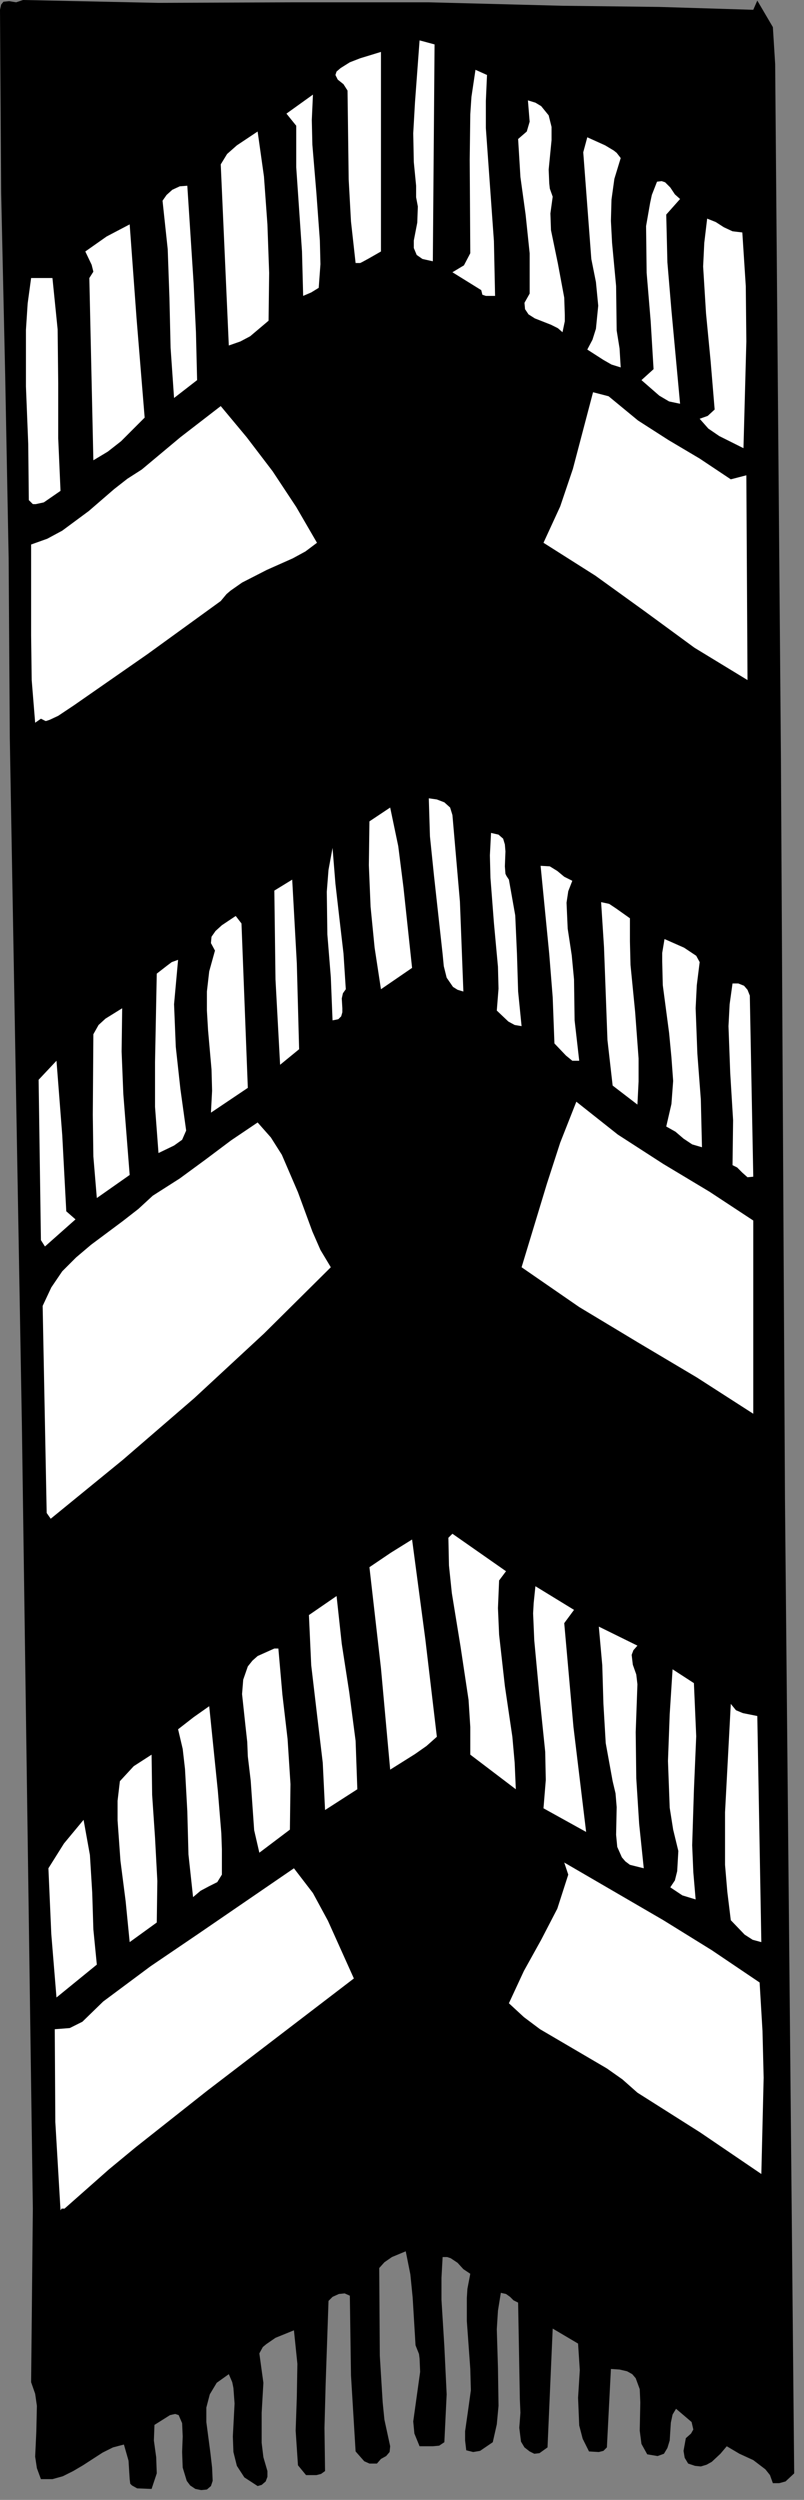 <?xml version="1.0" encoding="UTF-8" standalone="no"?>
<svg
   xmlns:dc="http://purl.org/dc/elements/1.1/"
   xmlns:cc="http://creativecommons.org/ns#"
   xmlns:rdf="http://www.w3.org/1999/02/22-rdf-syntax-ns#"
   xmlns:svg="http://www.w3.org/2000/svg"
   xmlns="http://www.w3.org/2000/svg"
   xmlns:sodipodi="http://sodipodi.sourceforge.net/DTD/sodipodi-0.dtd"
   xmlns:inkscape="http://www.inkscape.org/namespaces/inkscape"
   version="1.0"
   width="24.589mm"
   height="76.429mm"
   id="svg94"
   sodipodi:docname="CC003232.WMF">
  <rect width="100%" height="100%" fill="#808080" stroke="none"/>
  <sodipodi:namedview
     pagecolor="#ffffff"
     bordercolor="#666666"
     borderopacity="1"
     objecttolerance="10"
     gridtolerance="10"
     guidetolerance="10"
     inkscape:pageopacity="0"
     inkscape:pageshadow="2"
     inkscape:window-width="640"
     inkscape:window-height="480"
     id="namedview96" />
  <defs
     id="defs6">
    <clipPath
       clipPathUnits="userSpaceOnUse"
       id="clipWmfPath1">
      <path
         d="M 0,0 L 92.8,0 L 92.8,288.733 L 0,288.733 z"
         id="path2" />
    </clipPath>
    <pattern
       id="WMFhbasepattern"
       patternUnits="userSpaceOnUse"
       width="6"
       height="6"
       x="0"
       y="0" />
  </defs>
  <path
     style="fill:#000000;fill-rule:nonzero;fill-opacity:1;stroke:none;"
     clip-path="url(#clipWmfPath1)"
     d="  M 65.02,0.667   L 76.145,0.8   L 87.071,1.133   L 87.537,0.067   L 89.336,3.133   L 89.602,7.398   L 90.269,87.78   L 90.735,173.227   L 91.801,285.801   L 90.801,286.734   L 90.069,286.934   L 89.336,286.934   L 89.003,286.001   L 88.47,285.334   L 87.071,284.268   L 85.472,283.535   L 84.006,282.668   L 83.274,283.535   L 82.274,284.468   L 81.675,284.801   L 81.009,285.001   L 80.342,284.934   L 79.543,284.668   L 79.143,284.001   L 79.01,283.201   L 79.276,281.735   L 79.876,281.202   L 80.142,280.735   L 79.943,279.869   L 78.144,278.336   L 77.744,279.002   L 77.544,279.935   L 77.411,282.002   L 77.145,282.868   L 76.745,283.535   L 76.012,283.801   L 74.813,283.601   L 74.147,282.401   L 73.947,280.868   L 74.014,277.603   L 73.947,276.07   L 73.481,274.803   L 73.081,274.337   L 72.481,274.003   L 71.615,273.803   L 70.616,273.737   L 70.15,282.801   L 69.75,283.201   L 69.217,283.335   L 68.084,283.268   L 67.352,281.802   L 66.952,280.269   L 66.819,277.069   L 67.019,273.87   L 66.819,270.804   L 63.887,269.071   L 63.288,282.801   L 62.355,283.468   L 61.756,283.535   L 61.223,283.268   L 60.623,282.801   L 60.223,282.135   L 60.024,280.535   L 60.157,278.802   L 60.09,277.269   L 59.89,266.072   L 59.357,265.805   L 58.958,265.405   L 58.491,265.072   L 57.892,264.939   L 57.559,267.005   L 57.425,269.138   L 57.559,273.604   L 57.625,278.002   L 57.425,280.135   L 56.959,282.202   L 55.493,283.201   L 54.694,283.335   L 53.895,283.135   L 53.761,282.002   L 53.761,280.935   L 54.094,278.602   L 54.428,276.203   L 54.361,273.737   L 53.961,268.205   L 53.961,265.539   L 54.028,264.472   L 54.361,262.739   L 53.562,262.206   L 52.895,261.473   L 52.096,260.94   L 51.696,260.806   L 51.163,260.806   L 51.03,263.206   L 51.03,265.739   L 51.363,271.137   L 51.63,276.669   L 51.363,282.202   L 50.764,282.601   L 50.031,282.668   L 48.499,282.668   L 47.899,281.202   L 47.766,279.802   L 48.165,276.936   L 48.565,274.07   L 48.499,272.537   L 48.432,272.004   L 48.032,271.004   L 47.699,265.472   L 47.433,262.806   L 46.9,260.14   L 45.301,260.806   L 44.435,261.406   L 43.835,262.073   L 43.902,272.204   L 44.235,277.603   L 44.435,279.602   L 45.101,282.668   L 45.034,283.335   L 44.635,283.801   L 44.035,284.134   L 43.569,284.668   L 42.703,284.668   L 42.103,284.401   L 41.104,283.268   L 40.571,274.47   L 40.438,265.272   L 39.838,265.005   L 39.172,265.072   L 38.439,265.405   L 37.973,265.872   L 37.64,275.536   L 37.506,280.535   L 37.573,285.534   L 37.107,285.867   L 36.574,286.001   L 35.375,286.001   L 34.442,284.868   L 34.175,280.868   L 34.309,277.003   L 34.375,273.137   L 33.976,269.271   L 31.844,270.138   L 30.778,270.871   L 30.378,271.204   L 29.978,271.937   L 30.445,275.336   L 30.245,278.802   L 30.245,282.268   L 30.445,283.934   L 30.911,285.534   L 30.911,286.201   L 30.711,286.734   L 30.245,287.134   L 29.779,287.267   L 28.246,286.267   L 27.38,284.934   L 26.981,283.335   L 26.914,281.535   L 27.114,277.736   L 26.981,275.936   L 26.847,275.27   L 26.448,274.337   L 25.049,275.336   L 24.249,276.669   L 23.85,278.202   L 23.85,279.869   L 24.316,283.401   L 24.516,285.134   L 24.582,286.667   L 24.382,287.267   L 23.916,287.667   L 23.25,287.734   L 22.584,287.6   L 21.984,287.2   L 21.585,286.667   L 21.118,285.134   L 21.052,283.335   L 21.118,281.535   L 21.052,280.002   L 20.652,279.069   L 20.252,278.936   L 19.653,279.069   L 17.854,280.202   L 17.787,282.002   L 18.054,283.934   L 18.12,285.801   L 17.521,287.6   L 15.855,287.534   L 15.256,287.2   L 15.056,287   L 14.989,286.467   L 14.856,284.334   L 14.323,282.468   L 13.057,282.801   L 11.858,283.401   L 9.593,284.868   L 8.461,285.534   L 7.261,286.134   L 6.062,286.467   L 4.73,286.467   L 4.264,285.201   L 4.064,283.868   L 4.197,281.002   L 4.264,278.002   L 4.064,276.603   L 3.597,275.27   L 3.797,255.208   L 2.532,164.762   L 1.133,85.247   L 0.999,64.452   L 0.6,43.39   L 0.133,22.262   L 0,1.133   L 0.133,0.533   L 0.4,0.2   L 1.066,0.133   L 1.865,0.267   L 2.665,0   L 18.32,0.333   L 33.976,0.267   L 49.564,0.267   L 65.02,0.667  z "
     id="path8" />
  <path
     style="fill:#ffffff;fill-rule:nonzero;fill-opacity:1;stroke:none;"
     clip-path="url(#clipWmfPath1)"
     d="  M 50.031,30.193   L 48.832,29.926   L 48.165,29.46   L 47.832,28.66   L 47.832,27.794   L 48.232,25.727   L 48.299,23.861   L 48.099,22.795   L 48.099,21.462   L 47.832,18.729   L 47.766,15.396   L 47.966,11.864   L 48.499,4.666   L 50.231,5.132   L 50.031,30.193  z "
     id="path10" />
  <path
     style="fill:#ffffff;fill-rule:nonzero;fill-opacity:1;stroke:none;"
     clip-path="url(#clipWmfPath1)"
     d="  M 44.035,29.06   L 42.636,29.86   L 41.903,30.26   L 41.637,30.393   L 41.104,30.393   L 40.571,25.594   L 40.304,20.729   L 40.171,10.464   L 39.705,9.731   L 39.039,9.198   L 38.772,8.665   L 38.905,8.265   L 39.372,7.865   L 40.438,7.198   L 41.637,6.732   L 44.035,5.999   L 44.035,29.06  z "
     id="path12" />
  <path
     style="fill:#ffffff;fill-rule:nonzero;fill-opacity:1;stroke:none;"
     clip-path="url(#clipWmfPath1)"
     d="  M 56.293,8.665   L 56.16,11.664   L 56.16,14.797   L 56.626,21.328   L 57.092,27.86   L 57.226,34.192   L 56.16,34.192   L 55.76,34.059   L 55.627,33.526   L 52.296,31.459   L 53.628,30.66   L 54.361,29.26   L 54.294,18.462   L 54.361,13.197   L 54.494,11.197   L 54.961,8.065   L 56.293,8.665  z "
     id="path14" />
  <path
     style="fill:#ffffff;fill-rule:nonzero;fill-opacity:1;stroke:none;"
     clip-path="url(#clipWmfPath1)"
     d="  M 36.84,33.259   L 35.974,33.792   L 35.042,34.192   L 34.908,29.06   L 34.575,24.194   L 34.242,19.329   L 34.242,14.53   L 33.11,13.13   L 36.174,10.931   L 36.041,13.863   L 36.107,16.729   L 36.574,22.328   L 36.973,27.794   L 37.04,30.526   L 36.84,33.259  z "
     id="path16" />
  <path
     style="fill:#ffffff;fill-rule:nonzero;fill-opacity:1;stroke:none;"
     clip-path="url(#clipWmfPath1)"
     d="  M 63.887,22.728   L 63.621,24.661   L 63.688,26.594   L 64.487,30.46   L 65.22,34.392   L 65.286,36.392   L 65.286,37.125   L 65.02,38.391   L 64.487,37.925   L 63.688,37.525   L 61.822,36.792   L 61.089,36.325   L 60.69,35.725   L 60.623,34.992   L 61.223,33.926   L 61.223,29.26   L 60.756,24.794   L 60.157,20.462   L 59.89,16.063   L 60.89,15.196   L 61.223,14.063   L 61.023,11.597   L 61.889,11.864   L 62.555,12.264   L 63.421,13.33   L 63.754,14.663   L 63.754,16.196   L 63.421,19.595   L 63.488,21.195   L 63.554,21.795   L 63.887,22.728  z "
     id="path18" />
  <path
     style="fill:#ffffff;fill-rule:nonzero;fill-opacity:1;stroke:none;"
     clip-path="url(#clipWmfPath1)"
     d="  M 31.044,37.058   L 28.913,38.858   L 27.78,39.458   L 26.448,39.924   L 25.515,18.996   L 26.248,17.796   L 27.38,16.796   L 29.779,15.196   L 30.511,20.395   L 30.911,25.927   L 31.111,31.526   L 31.044,37.058  z "
     id="path20" />
  <path
     style="fill:#ffffff;fill-rule:nonzero;fill-opacity:1;stroke:none;"
     clip-path="url(#clipWmfPath1)"
     d="  M 71.748,18.262   L 71.016,20.662   L 70.683,23.061   L 70.616,25.527   L 70.749,28.06   L 71.216,33.059   L 71.282,38.191   L 71.615,40.257   L 71.748,42.457   L 70.683,42.124   L 69.75,41.59   L 67.885,40.391   L 68.484,39.258   L 68.884,37.991   L 69.15,35.325   L 68.884,32.592   L 68.351,29.926   L 67.418,17.596   L 67.885,15.863   L 69.95,16.796   L 70.949,17.396   L 71.282,17.663   L 71.748,18.262  z "
     id="path22" />
  <path
     style="fill:#ffffff;fill-rule:nonzero;fill-opacity:1;stroke:none;"
     clip-path="url(#clipWmfPath1)"
     d="  M 78.61,22.995   L 77.011,24.794   L 77.145,30.326   L 77.611,35.858   L 78.61,46.656   L 77.344,46.389   L 76.212,45.723   L 74.147,43.923   L 75.546,42.657   L 75.213,37.125   L 74.746,31.526   L 74.68,26.127   L 75.146,23.461   L 75.346,22.528   L 75.945,20.995   L 76.478,20.929   L 76.878,21.062   L 77.478,21.662   L 78.011,22.461   L 78.61,22.995  z "
     id="path24" />
  <path
     style="fill:#ffffff;fill-rule:nonzero;fill-opacity:1;stroke:none;"
     clip-path="url(#clipWmfPath1)"
     d="  M 21.651,21.462   L 22.384,32.792   L 22.65,38.391   L 22.784,43.923   L 20.119,45.989   L 19.719,40.191   L 19.586,34.459   L 19.386,28.793   L 18.787,23.195   L 19.253,22.528   L 19.919,21.928   L 20.785,21.528   L 21.651,21.462  z "
     id="path26" />
  <path
     style="fill:#ffffff;fill-rule:nonzero;fill-opacity:1;stroke:none;"
     clip-path="url(#clipWmfPath1)"
     d="  M 85.805,26.86   L 86.205,33.059   L 86.271,39.458   L 85.938,51.788   L 83.14,50.388   L 81.875,49.522   L 80.875,48.389   L 81.808,48.056   L 82.607,47.322   L 82.141,41.724   L 81.608,36.192   L 81.275,30.793   L 81.408,28.06   L 81.741,25.261   L 82.741,25.661   L 83.673,26.261   L 84.673,26.727   L 85.805,26.86  z "
     id="path28" />
  <path
     style="fill:#ffffff;fill-rule:nonzero;fill-opacity:1;stroke:none;"
     clip-path="url(#clipWmfPath1)"
     d="  M 16.721,48.256   L 13.99,50.988   L 12.458,52.188   L 10.792,53.188   L 10.326,32.126   L 10.792,31.393   L 10.592,30.593   L 9.86,29.06   L 12.324,27.327   L 14.989,25.927   L 15.789,36.858   L 16.721,48.256  z "
     id="path30" />
  <path
     style="fill:#ffffff;fill-rule:nonzero;fill-opacity:1;stroke:none;"
     clip-path="url(#clipWmfPath1)"
     d="  M 6.062,32.126   L 6.662,38.058   L 6.729,44.323   L 6.729,50.655   L 6.995,56.72   L 5.063,58.053   L 4.13,58.253   L 3.797,58.253   L 3.331,57.787   L 3.264,51.321   L 2.998,44.656   L 2.998,38.125   L 3.198,35.059   L 3.597,32.126   L 6.062,32.126  z "
     id="path32" />
  <path
     style="fill:#ffffff;fill-rule:nonzero;fill-opacity:1;stroke:none;"
     clip-path="url(#clipWmfPath1)"
     d="  M 70.349,45.789   L 73.747,48.589   L 77.278,50.855   L 80.875,52.988   L 84.473,55.387   L 86.271,54.921   L 86.405,78.582   L 80.276,74.849   L 74.546,70.65   L 68.817,66.518   L 62.822,62.719   L 64.754,58.52   L 66.219,54.187   L 68.551,45.323   L 70.349,45.789  z "
     id="path34" />
  <path
     style="fill:#ffffff;fill-rule:nonzero;fill-opacity:1;stroke:none;"
     clip-path="url(#clipWmfPath1)"
     d="  M 36.64,62.719   L 35.308,63.719   L 33.842,64.518   L 30.845,65.851   L 27.98,67.318   L 26.648,68.251   L 26.181,68.651   L 25.515,69.451   L 17.054,75.583   L 8.527,81.515   L 6.729,82.714   L 5.729,83.181   L 5.33,83.314   L 5.263,83.314   L 4.73,83.047   L 4.064,83.514   L 3.664,78.582   L 3.597,73.45   L 3.597,62.919   L 5.463,62.252   L 7.195,61.319   L 10.259,59.053   L 13.191,56.52   L 14.723,55.321   L 16.388,54.254   L 20.852,50.522   L 25.515,46.923   L 28.513,50.522   L 31.511,54.454   L 34.242,58.586   L 36.64,62.719  z "
     id="path36" />
  <path
     style="fill:#ffffff;fill-rule:nonzero;fill-opacity:1;stroke:none;"
     clip-path="url(#clipWmfPath1)"
     d="  M 52.296,94.178   L 53.162,104.176   L 53.562,114.574   L 52.895,114.374   L 52.362,114.04   L 51.63,112.974   L 51.297,111.641   L 51.163,110.241   L 50.164,101.177   L 49.698,96.644   L 49.564,92.245   L 50.497,92.379   L 51.363,92.712   L 52.029,93.312   L 52.296,94.178  z "
     id="path38" />
  <path
     style="fill:#ffffff;fill-rule:nonzero;fill-opacity:1;stroke:none;"
     clip-path="url(#clipWmfPath1)"
     d="  M 47.632,111.841   L 44.035,114.307   L 43.302,109.508   L 42.836,104.776   L 42.636,99.977   L 42.703,94.911   L 45.101,93.312   L 46.034,97.777   L 46.633,102.51   L 47.632,111.841  z "
     id="path40" />
  <path
     style="fill:#ffffff;fill-rule:nonzero;fill-opacity:1;stroke:none;"
     clip-path="url(#clipWmfPath1)"
     d="  M 58.824,101.643   L 59.557,105.776   L 59.757,110.241   L 59.89,114.574   L 60.29,118.573   L 59.491,118.439   L 58.758,118.039   L 57.425,116.773   L 57.625,114.24   L 57.559,111.708   L 57.092,106.642   L 56.693,101.443   L 56.626,98.844   L 56.759,96.244   L 57.625,96.444   L 58.158,96.911   L 58.358,97.577   L 58.425,98.377   L 58.358,100.11   L 58.425,100.977   L 58.558,101.243   L 58.824,101.643  z "
     id="path42" />
  <path
     style="fill:#ffffff;fill-rule:nonzero;fill-opacity:1;stroke:none;"
     clip-path="url(#clipWmfPath1)"
     d="  M 39.971,114.307   L 39.638,114.774   L 39.505,115.373   L 39.572,116.506   L 39.572,116.973   L 39.438,117.44   L 39.105,117.773   L 38.439,117.906   L 38.239,112.907   L 37.84,107.975   L 37.773,103.043   L 37.973,100.51   L 38.439,97.977   L 38.772,102.11   L 39.238,106.175   L 39.705,110.175   L 39.971,114.307  z "
     id="path44" />
  <path
     style="fill:#ffffff;fill-rule:nonzero;fill-opacity:1;stroke:none;"
     clip-path="url(#clipWmfPath1)"
     d="  M 66.153,101.777   L 65.686,102.976   L 65.486,104.309   L 65.62,107.309   L 66.086,110.375   L 66.352,113.174   L 66.419,117.906   L 66.952,122.572   L 66.153,122.572   L 65.42,121.972   L 64.087,120.572   L 63.887,115.24   L 63.488,110.241   L 62.488,100.044   L 63.554,100.11   L 64.42,100.643   L 65.22,101.31   L 66.153,101.777  z "
     id="path46" />
  <path
     style="fill:#ffffff;fill-rule:nonzero;fill-opacity:1;stroke:none;"
     clip-path="url(#clipWmfPath1)"
     d="  M 34.575,121.239   L 32.377,123.038   L 31.844,113.174   L 31.711,102.91   L 33.776,101.643   L 34.309,111.308   L 34.575,121.239  z "
     id="path48" />
  <path
     style="fill:#ffffff;fill-rule:nonzero;fill-opacity:1;stroke:none;"
     clip-path="url(#clipWmfPath1)"
     d="  M 72.814,106.109   L 72.814,108.775   L 72.881,111.508   L 73.414,116.906   L 73.814,122.305   L 73.814,124.971   L 73.68,127.637   L 70.816,125.438   L 70.216,120.172   L 70.016,114.774   L 69.817,109.441   L 69.483,104.243   L 70.416,104.443   L 71.216,104.976   L 72.814,106.109  z "
     id="path50" />
  <path
     style="fill:#ffffff;fill-rule:nonzero;fill-opacity:1;stroke:none;"
     clip-path="url(#clipWmfPath1)"
     d="  M 28.646,125.704   L 24.382,128.57   L 24.516,126.038   L 24.449,123.571   L 24.049,119.039   L 23.916,116.773   L 23.916,114.574   L 24.183,112.241   L 24.849,109.841   L 24.382,108.975   L 24.449,108.242   L 24.915,107.575   L 25.648,106.909   L 27.247,105.842   L 27.913,106.709   L 28.646,125.704  z "
     id="path52" />
  <path
     style="fill:#ffffff;fill-rule:nonzero;fill-opacity:1;stroke:none;"
     clip-path="url(#clipWmfPath1)"
     d="  M 80.875,111.174   L 80.542,113.84   L 80.409,116.506   L 80.609,121.772   L 81.009,127.037   L 81.142,132.569   L 80.009,132.236   L 79.01,131.57   L 78.077,130.77   L 77.011,130.17   L 77.611,127.571   L 77.811,124.904   L 77.611,122.172   L 77.344,119.372   L 76.612,113.84   L 76.545,111.108   L 76.545,110.108   L 76.812,108.508   L 79.077,109.508   L 80.076,110.175   L 80.476,110.441   L 80.875,111.174  z "
     id="path54" />
  <path
     style="fill:#ffffff;fill-rule:nonzero;fill-opacity:1;stroke:none;"
     clip-path="url(#clipWmfPath1)"
     d="  M 20.585,110.908   L 20.119,116.04   L 20.319,120.972   L 20.852,125.838   L 21.518,130.637   L 21.052,131.703   L 20.119,132.369   L 18.32,133.236   L 17.92,127.904   L 17.92,122.705   L 18.12,112.507   L 19.319,111.574   L 19.852,111.174   L 20.585,110.908  z "
     id="path56" />
  <path
     style="fill:#ffffff;fill-rule:nonzero;fill-opacity:1;stroke:none;"
     clip-path="url(#clipWmfPath1)"
     d="  M 86.671,115.04   L 87.071,135.969   L 86.405,136.035   L 85.805,135.502   L 85.206,134.902   L 84.673,134.636   L 84.739,129.437   L 84.406,123.971   L 84.206,118.573   L 84.339,116.04   L 84.673,113.64   L 85.339,113.64   L 86.005,113.907   L 86.405,114.374   L 86.671,115.04  z "
     id="path58" />
  <path
     style="fill:#ffffff;fill-rule:nonzero;fill-opacity:1;stroke:none;"
     clip-path="url(#clipWmfPath1)"
     d="  M 14.123,116.506   L 14.057,121.505   L 14.256,126.437   L 14.989,135.769   L 11.192,138.435   L 10.792,133.636   L 10.726,128.837   L 10.792,119.506   L 11.392,118.439   L 12.191,117.706   L 14.123,116.506  z "
     id="path60" />
  <path
     style="fill:#ffffff;fill-rule:nonzero;fill-opacity:1;stroke:none;"
     clip-path="url(#clipWmfPath1)"
     d="  M 7.661,139.968   L 8.727,140.901   L 5.196,144.033   L 4.73,143.3   L 4.463,124.771   L 6.529,122.572   L 7.195,131.17   L 7.661,139.968  z "
     id="path62" />
  <path
     style="fill:#ffffff;fill-rule:nonzero;fill-opacity:1;stroke:none;"
     clip-path="url(#clipWmfPath1)"
     d="  M 87.071,141.034   L 87.071,163.362   L 80.542,159.163   L 73.814,155.164   L 66.952,151.032   L 60.29,146.433   L 63.221,136.768   L 64.754,132.036   L 66.619,127.304   L 71.415,131.103   L 76.678,134.502   L 82.008,137.702   L 87.071,141.034  z "
     id="path64" />
  <path
     style="fill:#ffffff;fill-rule:nonzero;fill-opacity:1;stroke:none;"
     clip-path="url(#clipWmfPath1)"
     d="  M 38.239,146.433   L 30.511,154.098   L 22.451,161.563   L 14.19,168.694   L 5.862,175.493   L 5.396,174.826   L 4.93,150.899   L 5.929,148.766   L 7.195,146.899   L 8.794,145.3   L 10.526,143.833   L 14.19,141.101   L 15.989,139.701   L 17.654,138.168   L 20.785,136.169   L 23.783,133.969   L 26.714,131.77   L 29.779,129.703   L 31.311,131.436   L 32.577,133.436   L 34.442,137.768   L 36.107,142.3   L 37.04,144.433   L 38.239,146.433  z "
     id="path66" />
  <path
     style="fill:#ffffff;fill-rule:nonzero;fill-opacity:1;stroke:none;"
     clip-path="url(#clipWmfPath1)"
     d="  M 58.491,181.558   L 57.692,182.625   L 57.559,185.824   L 57.692,188.89   L 58.358,194.822   L 59.224,200.687   L 59.491,203.686   L 59.624,206.752   L 54.361,202.753   L 54.361,199.554   L 54.161,196.421   L 53.228,190.223   L 52.229,184.091   L 51.896,180.892   L 51.829,177.692   L 52.296,177.226   L 58.491,181.558  z "
     id="path68" />
  <path
     style="fill:#ffffff;fill-rule:nonzero;fill-opacity:1;stroke:none;"
     clip-path="url(#clipWmfPath1)"
     d="  M 47.632,177.892   L 49.165,189.423   L 50.497,200.687   L 49.298,201.753   L 47.966,202.687   L 45.101,204.486   L 44.035,192.756   L 42.703,181.092   L 45.168,179.425   L 47.632,177.892  z "
     id="path70" />
  <path
     style="fill:#ffffff;fill-rule:nonzero;fill-opacity:1;stroke:none;"
     clip-path="url(#clipWmfPath1)"
     d="  M 65.22,187.557   L 66.286,199.554   L 67.751,211.684   L 62.822,208.952   L 63.088,205.686   L 63.021,202.42   L 62.355,195.955   L 61.756,189.556   L 61.622,186.424   L 61.689,185.224   L 61.889,183.291   L 66.352,186.024   L 65.22,187.557  z "
     id="path72" />
  <path
     style="fill:#ffffff;fill-rule:nonzero;fill-opacity:1;stroke:none;"
     clip-path="url(#clipWmfPath1)"
     d="  M 41.304,206.752   L 37.573,209.152   L 37.307,203.686   L 36.64,198.088   L 35.974,192.422   L 35.708,186.624   L 38.905,184.424   L 39.505,189.956   L 40.371,195.555   L 41.104,201.154   L 41.304,206.752  z "
     id="path74" />
  <path
     style="fill:#ffffff;fill-rule:nonzero;fill-opacity:1;stroke:none;"
     clip-path="url(#clipWmfPath1)"
     d="  M 73.68,190.156   L 73.214,190.689   L 73.014,191.223   L 73.147,192.356   L 73.547,193.489   L 73.68,194.622   L 73.481,200.154   L 73.547,205.486   L 73.88,210.751   L 74.413,215.883   L 72.814,215.484   L 72.281,215.084   L 71.882,214.617   L 71.349,213.417   L 71.216,212.018   L 71.282,208.818   L 71.149,207.219   L 70.816,205.819   L 70.016,201.42   L 69.75,196.888   L 69.617,192.422   L 69.217,187.957   L 73.68,190.156  z "
     id="path76" />
  <path
     style="fill:#ffffff;fill-rule:nonzero;fill-opacity:1;stroke:none;"
     clip-path="url(#clipWmfPath1)"
     d="  M 32.177,190.489   L 32.643,195.821   L 33.243,200.954   L 33.576,206.152   L 33.509,211.418   L 29.978,214.084   L 29.379,211.485   L 29.179,208.619   L 28.979,205.752   L 28.646,202.953   L 28.579,201.287   L 28.38,199.487   L 27.98,195.755   L 28.113,194.089   L 28.646,192.556   L 29.179,191.889   L 29.779,191.356   L 31.711,190.489   L 32.177,190.489  z "
     id="path78" />
  <path
     style="fill:#ffffff;fill-rule:nonzero;fill-opacity:1;stroke:none;"
     clip-path="url(#clipWmfPath1)"
     d="  M 80.209,194.488   L 80.476,200.62   L 80.209,206.886   L 80.009,213.217   L 80.142,216.35   L 80.409,219.483   L 78.877,219.016   L 77.478,218.083   L 78.011,217.283   L 78.277,216.217   L 78.41,213.884   L 77.811,211.418   L 77.411,208.885   L 77.211,203.486   L 77.411,198.088   L 77.744,192.889   L 80.209,194.488  z "
     id="path80" />
  <path
     style="fill:#ffffff;fill-rule:nonzero;fill-opacity:1;stroke:none;"
     clip-path="url(#clipWmfPath1)"
     d="  M 87.537,198.288   L 88.003,224.415   L 87.004,224.148   L 86.072,223.548   L 84.473,221.882   L 84.073,218.616   L 83.807,215.484   L 83.807,209.418   L 84.473,196.888   L 85.072,197.621   L 85.872,197.954   L 87.537,198.288  z "
     id="path82" />
  <path
     style="fill:#ffffff;fill-rule:nonzero;fill-opacity:1;stroke:none;"
     clip-path="url(#clipWmfPath1)"
     d="  M 24.183,197.154   L 25.182,206.952   L 25.582,211.818   L 25.648,213.684   L 25.648,216.617   L 25.115,217.483   L 24.183,217.95   L 23.183,218.483   L 22.317,219.216   L 21.784,214.284   L 21.651,209.285   L 21.385,204.419   L 21.118,202.087   L 20.585,199.821   L 22.384,198.421   L 24.183,197.154  z "
     id="path84" />
  <path
     style="fill:#ffffff;fill-rule:nonzero;fill-opacity:1;stroke:none;"
     clip-path="url(#clipWmfPath1)"
     d="  M 18.12,222.149   L 14.989,224.415   L 14.523,219.683   L 13.923,215.017   L 13.59,210.351   L 13.59,208.085   L 13.857,205.819   L 15.456,204.086   L 17.521,202.753   L 17.587,207.419   L 17.92,212.351   L 18.187,217.35   L 18.12,222.149  z "
     id="path86" />
  <path
     style="fill:#ffffff;fill-rule:nonzero;fill-opacity:1;stroke:none;"
     clip-path="url(#clipWmfPath1)"
     d="  M 11.192,227.014   L 6.529,230.813   L 5.929,223.482   L 5.596,215.883   L 7.395,213.017   L 9.66,210.285   L 10.393,214.351   L 10.659,218.683   L 10.792,222.949   L 11.192,227.014  z "
     id="path88" />
  <path
     style="fill:#ffffff;fill-rule:nonzero;fill-opacity:1;stroke:none;"
     clip-path="url(#clipWmfPath1)"
     d="  M 87.804,229.08   L 88.137,234.679   L 88.27,240.078   L 88.003,251.209   L 80.942,246.41   L 73.68,241.811   L 71.948,240.278   L 70.15,239.011   L 66.286,236.745   L 62.422,234.479   L 60.557,233.08   L 58.824,231.48   L 60.557,227.747   L 62.555,224.148   L 64.42,220.549   L 65.686,216.617   L 65.22,215.217   L 76.678,221.882   L 82.274,225.348   L 87.804,229.08  z "
     id="path90" />
  <path
     style="fill:#ffffff;fill-rule:nonzero;fill-opacity:1;stroke:none;"
     clip-path="url(#clipWmfPath1)"
     d="  M 40.904,228.614   L 23.916,241.611   L 15.655,248.143   L 12.591,250.675   L 7.461,255.208   L 7.128,255.208   L 6.995,255.408   L 6.395,245.21   L 6.329,234.479   L 8.061,234.346   L 9.526,233.613   L 11.925,231.28   L 17.388,227.214   L 22.984,223.415   L 33.976,215.883   L 36.174,218.75   L 37.906,221.949   L 40.904,228.614  z "
     id="path92" />
</svg>
